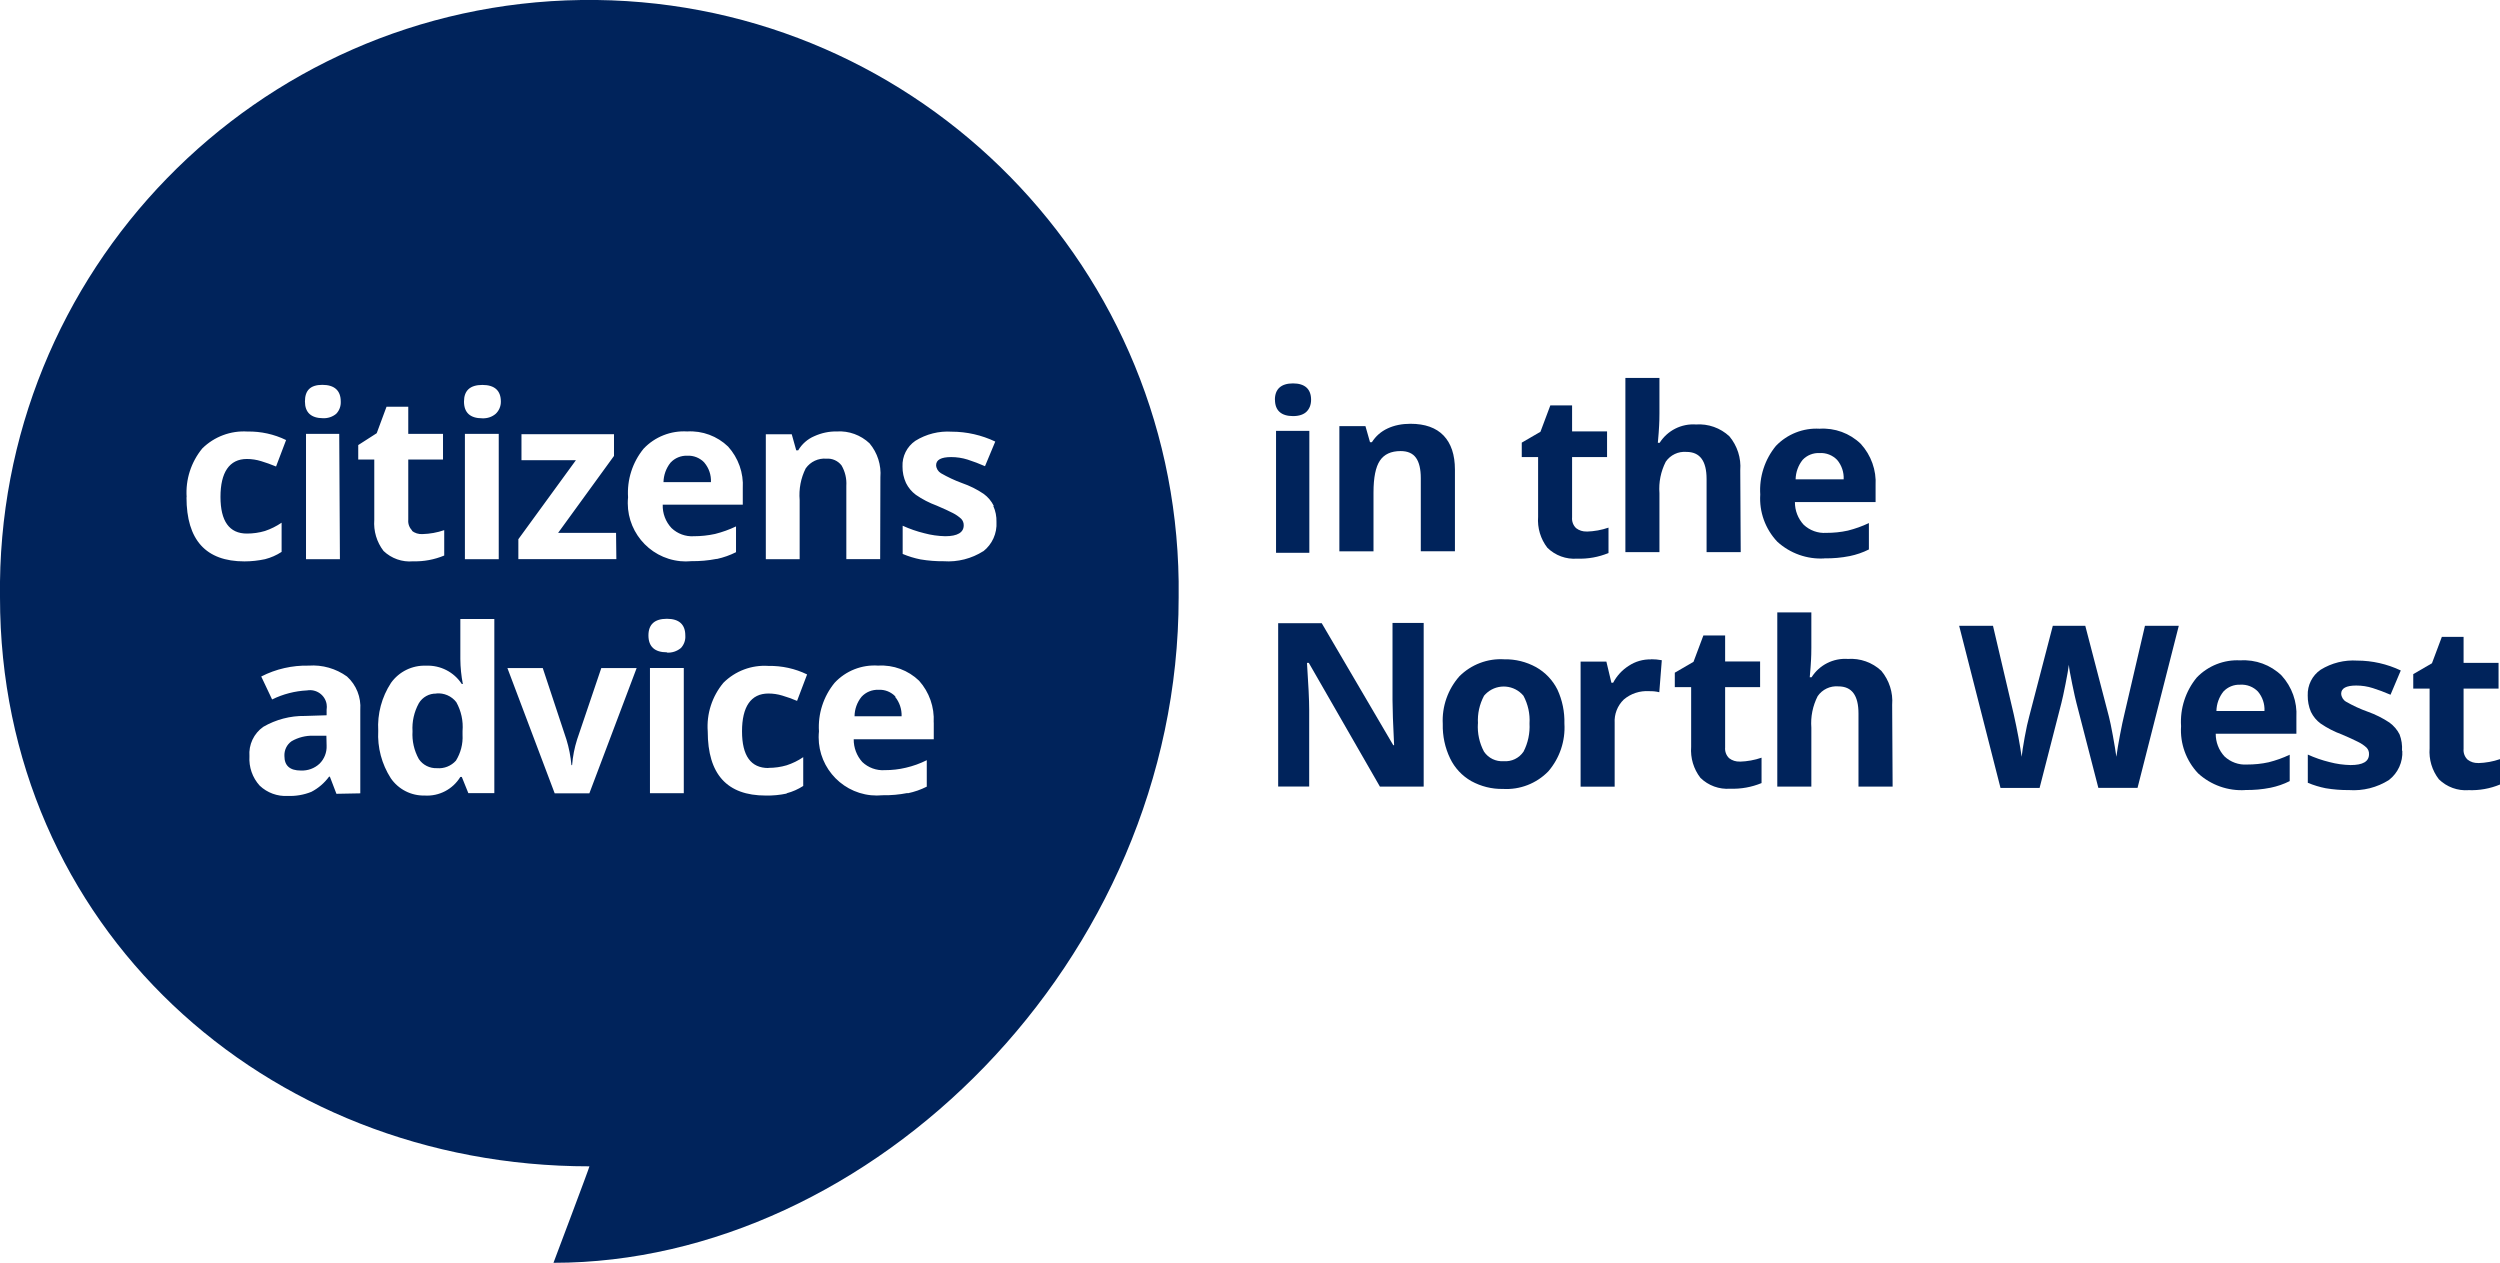 <?xml version="1.0" encoding="UTF-8"?><svg id="a" xmlns="http://www.w3.org/2000/svg" viewBox="0 0 328.83 166.1"><defs><style>.b{fill:#00235b;}</style></defs><path class="b" d="M117.79,91.63c-.58-.62-1.4-.95-2.25-.9-.84-.03-1.65.3-2.22.92-.59.73-.91,1.63-.92,2.56h6.19c.03-.93-.27-1.84-.86-2.56h.06Z"/><path class="b" d="M57.4,91.23c-.94-.03-1.83.46-2.31,1.27-.62,1.13-.91,2.41-.83,3.69-.08,1.27.21,2.54.83,3.65.53.79,1.44,1.24,2.39,1.2.94.08,1.86-.29,2.49-.99.63-1.02.94-2.21.87-3.41v-.49c.11-1.32-.18-2.64-.82-3.79-.62-.81-1.62-1.24-2.64-1.15Z"/><path class="b" d="M92.66,60.86c-.58-.62-1.4-.96-2.25-.92-.84-.03-1.65.3-2.22.92-.58.73-.9,1.63-.92,2.56h6.24c.05-.93-.26-1.85-.86-2.56Z"/><path class="b" d="M76.46,0C33.66.59-.57,35.76,0,78.57,0,121.69,34.71,153.41,77.53,153.41c.06,0-4.73,12.69-4.73,12.69,41.64,0,82.23-39.68,82.23-87.53,0-.7,0-1.41,0-2.11C154.45,33.66,119.27-.57,76.46,0ZM68.19,70.91l7.56-10.38h-7.16v-3.42h12.17v2.86l-7.35,10.12h7.62l.04,3.45h-12.89v-2.64ZM42.4,50.62c1.6,0,2.42.76,2.42,2.19.03.6-.18,1.19-.6,1.62-.48.4-1.09.6-1.72.58.02,0,.03,0,.04,0h-.14s.07,0,.1,0c-1.59-.01-2.39-.76-2.39-2.2s.69-2.19,2.29-2.19ZM44.7,73.55h-4.45v-16.48h4.37l.09,16.48ZM24.55,65.4c-.16-2.32.58-4.62,2.06-6.42,1.57-1.55,3.74-2.36,5.94-2.22,1.76-.03,3.5.35,5.08,1.12l-1.32,3.48c-.7-.29-1.35-.52-1.95-.7-.61-.19-1.25-.29-1.89-.29-2.31,0-3.47,1.78-3.47,4.98s1.16,4.83,3.47,4.83c.81,0,1.61-.11,2.38-.34.78-.26,1.51-.63,2.19-1.09v3.84c-.67.44-1.4.76-2.18.96-.89.19-1.8.29-2.71.29-5.08,0-7.62-2.82-7.62-8.43ZM47.39,93.38v10.97l-3.14.06-.86-2.25h-.11c-.61.83-1.4,1.51-2.32,1.99-.99.4-2.05.58-3.11.54-1.36.08-2.7-.41-3.69-1.35-.96-1.05-1.44-2.45-1.35-3.87-.12-1.52.57-2.99,1.82-3.87,1.66-.96,3.55-1.46,5.47-1.43l2.86-.09v-.72c.04-.25.04-.5,0-.75-.21-1.21-1.37-2.01-2.57-1.8-1.6.08-3.16.48-4.6,1.19l-1.43-3.02c1.93-.99,4.08-1.48,6.24-1.43,1.8-.13,3.58.38,5.04,1.43,1.23,1.11,1.87,2.73,1.75,4.38ZM47.12,60.43v-1.89l2.43-1.56,1.29-3.48h2.86v3.57h4.57v3.37h-4.57v7.92c-.05.53.14,1.06.53,1.43h-.09c.4.33.91.49,1.43.46.98-.03,1.94-.2,2.86-.52v3.34c-1.3.54-2.69.8-4.1.76-1.43.13-2.84-.37-3.88-1.36-.9-1.17-1.33-2.63-1.22-4.1v-7.93h-2.13ZM65.02,104.32h-3.42l-.86-2.13h-.19c-.99,1.63-2.8,2.57-4.7,2.45-1.77.04-3.45-.82-4.45-2.28-1.19-1.86-1.77-4.04-1.65-6.24-.13-2.23.46-4.43,1.68-6.3,1.06-1.48,2.79-2.33,4.61-2.26,1.88-.08,3.67.83,4.7,2.41h.14c-.21-1.08-.32-2.18-.33-3.28v-5.27h4.47v22.91ZM65.6,73.55h-4.45v-16.48h4.45v16.48ZM65.2,54.43c-.49.42-1.12.62-1.77.59,0,0,.01,0,.02,0h-.07s.04,0,.05,0c-1.59,0-2.4-.75-2.4-2.2s.8-2.19,2.42-2.19,2.43.76,2.43,2.19c.01.61-.24,1.2-.69,1.62ZM77.53,104.35h-4.57s-6.22-16.48-6.22-16.48h4.65l3.11,9.39c.34,1.1.56,2.23.66,3.38h.09c.09-1.15.31-2.28.66-3.38l3.18-9.39h4.65l-6.22,16.48ZM89.94,104.33h-4.45v-16.47h4.45v16.47ZM89.54,85.25c-.51.42-1.16.63-1.82.59v-.04c-1.62,0-2.43-.76-2.43-2.22s.82-2.19,2.43-2.19,2.42.76,2.42,2.19c.05.62-.17,1.23-.6,1.68ZM89.48,73.81c-4.22-.42-7.29-4.19-6.87-8.4-.15-2.32.58-4.6,2.05-6.4,1.48-1.56,3.58-2.39,5.73-2.26,1.99-.12,3.95.61,5.38,1.99,1.35,1.5,2.05,3.47,1.93,5.48v2.16h-10.53c-.04,1.14.38,2.25,1.16,3.08.79.75,1.85,1.14,2.94,1.07.94,0,1.88-.1,2.79-.3.95-.24,1.87-.57,2.75-.99v3.39c-.79.4-1.64.7-2.51.89h-.09c-1.07.21-2.15.3-3.24.29-.5.05-1.01.05-1.51,0ZM101.08,101c.81,0,1.62-.11,2.39-.34.77-.25,1.51-.61,2.18-1.07v3.79c-.67.43-1.4.76-2.18.96v.04c-.9.19-1.83.28-2.76.26-5.08,0-7.62-2.8-7.62-8.43-.17-2.32.57-4.61,2.06-6.4,1.56-1.56,3.72-2.37,5.93-2.22,1.76-.03,3.5.35,5.08,1.12l-1.32,3.48c-.64-.27-1.29-.51-1.95-.7-.59-.18-1.2-.27-1.82-.27-2.31,0-3.47,1.75-3.47,4.97s1.16,4.83,3.47,4.83ZM105.98,61.6c-.65,1.29-.92,2.73-.8,4.17v7.78h-4.45v-16.43h3.41l.59,2.11h.26c.49-.83,1.23-1.48,2.12-1.86.93-.42,1.94-.64,2.96-.62,1.59-.1,3.14.47,4.3,1.56,1.05,1.25,1.56,2.86,1.43,4.48l-.03,10.75h-4.45v-9.64c.06-.94-.16-1.87-.63-2.68-.47-.61-1.22-.95-1.99-.89-1.06-.09-2.09.39-2.71,1.26ZM122.82,95.03v2.21h-10.53c-.01,1.1.39,2.17,1.13,2.99.79.75,1.86,1.14,2.95,1.07.94,0,1.87-.1,2.78-.32.95-.22,1.87-.55,2.75-.99v3.48c-.79.4-1.63.69-2.49.87l-.06-.03c-1.07.21-2.15.31-3.24.29-.52.05-1.04.05-1.55,0-4.21-.43-7.27-4.2-6.84-8.4-.15-2.31.59-4.6,2.06-6.39,1.47-1.58,3.58-2.41,5.73-2.26,1.99-.12,3.95.61,5.38,1.99,1.34,1.5,2.03,3.47,1.92,5.48ZM129.35,72.49c-1.55.99-3.39,1.46-5.23,1.33-1.02.01-2.03-.07-3.04-.24-.81-.16-1.59-.4-2.35-.72v-3.71c.92.42,1.88.75,2.86.99.89.24,1.81.37,2.74.39,1.62,0,2.43-.5,2.43-1.43.01-.32-.11-.63-.33-.86-.33-.3-.7-.56-1.1-.76-.53-.27-1.23-.6-2.11-.97-.98-.36-1.91-.84-2.76-1.43-.55-.41-.99-.94-1.29-1.55-.31-.68-.47-1.42-.46-2.16-.06-1.35.58-2.63,1.69-3.39,1.43-.89,3.1-1.31,4.78-1.2,1.98,0,3.94.45,5.73,1.3l-1.35,3.24c-.75-.33-1.51-.62-2.29-.87-.7-.22-1.43-.33-2.16-.33-1.32,0-1.98.36-1.98,1.07.02.43.26.82.63,1.05.89.51,1.82.95,2.78,1.3,1.01.35,1.98.83,2.86,1.43.56.41,1.01.95,1.32,1.58h-.07c.3.66.44,1.38.42,2.11.09,1.49-.56,2.93-1.73,3.85Z"/><path class="b" d="M41.22,96.77c-1-.03-1.99.22-2.86.72-.64.44-.99,1.19-.95,1.96,0,1.27.73,1.9,2.16,1.9.91.04,1.8-.28,2.46-.9.63-.62.97-1.49.93-2.38l-.03-1.3h-1.72Z"/><path class="b" d="M315.98,98.74c.09,1.49-.57,2.93-1.75,3.85-1.57,1-3.42,1.46-5.27,1.33-1.02.01-2.04-.07-3.05-.24-.81-.16-1.6-.4-2.36-.72v-3.71c.92.42,1.88.75,2.86.99.9.24,1.83.37,2.76.39,1.62,0,2.43-.46,2.43-1.43.02-.32-.1-.63-.32-.86-.33-.31-.71-.56-1.12-.76-.53-.27-1.25-.6-2.12-.97-.99-.36-1.92-.84-2.79-1.43-.55-.4-.99-.93-1.29-1.55-.29-.68-.43-1.41-.42-2.15-.05-1.35.59-2.63,1.7-3.39,1.44-.89,3.12-1.31,4.81-1.2,1.98,0,3.94.45,5.73,1.3l-1.35,3.19c-.83-.36-1.6-.64-2.32-.87-.71-.23-1.45-.34-2.19-.34-1.32,0-1.98.36-1.98,1.07.02.43.26.83.63,1.05.91.52,1.87.97,2.86,1.32,1.01.36,1.97.84,2.86,1.43.56.41,1.02.94,1.33,1.56.26.68.37,1.42.32,2.15Z"/><path class="b" d="M295.33,103.92c-2.28.14-4.53-.66-6.22-2.21-1.57-1.67-2.38-3.91-2.23-6.2-.15-2.31.59-4.6,2.06-6.39,1.49-1.55,3.58-2.38,5.73-2.26,2.01-.13,3.98.59,5.43,1.99,1.36,1.49,2.07,3.47,1.95,5.48v2.18h-10.61c-.01,1.1.4,2.17,1.15,2.98.8.75,1.87,1.14,2.96,1.07.96,0,1.92-.09,2.86-.3.95-.24,1.88-.57,2.76-.99v3.47c-.79.4-1.64.69-2.51.87-1.1.22-2.22.32-3.34.3ZM294.68,90.06c-.84-.04-1.66.29-2.23.9-.58.73-.9,1.63-.92,2.56h6.32c.05-.93-.26-1.85-.86-2.56-.6-.62-1.44-.95-2.31-.9h0Z"/><path class="b" d="M325.97,100.37c.98-.03,1.94-.2,2.86-.52v3.34c-1.31.54-2.71.79-4.12.74-1.45.11-2.88-.41-3.92-1.43-.9-1.16-1.33-2.62-1.22-4.08v-7.85h-2.15v-1.9l2.46-1.43,1.3-3.47h2.86v3.42h4.6v3.38h-4.6v7.92c-.05.53.14,1.06.53,1.43.4.31.89.46,1.39.44Z"/><path class="b" d="M281.15,103.63h-5.15l-2.89-11.2c-.11-.4-.29-1.22-.55-2.47s-.41-2.09-.44-2.52c-.06.52-.21,1.37-.44,2.53-.23,1.16-.41,1.99-.54,2.49l-2.87,11.18h-5.14l-5.44-21.33h4.45l2.73,11.64c.48,2.15.82,4.01,1.04,5.59.06-.55.19-1.41.4-2.57s.41-2.06.59-2.71l3.11-11.95h4.27l3.11,11.95c.14.54.31,1.35.51,2.45s.36,2.04.47,2.83c.1-.76.25-1.7.47-2.84.21-1.13.41-2.05.58-2.75l2.71-11.64h4.45l-5.43,21.33Z"/><path class="b" d="M187.23,103.46h-5.73l-9.35-16.27h-.24c.19,2.86.29,4.91.29,6.14v10.12h-4.08v-21.48h5.73l9.41,16.05h.11c-.14-2.8-.21-4.77-.21-5.93v-10.15h4.1v21.51Z"/><path class="b" d="M205.77,95.17c.14,2.29-.62,4.55-2.12,6.29-1.56,1.6-3.73,2.44-5.96,2.31-1.46.03-2.89-.33-4.17-1.03-1.21-.69-2.18-1.73-2.78-2.98-.68-1.41-1.01-2.97-.97-4.54-.12-2.3.67-4.55,2.19-6.27,1.56-1.55,3.71-2.37,5.91-2.23,1.46-.03,2.89.33,4.17,1.03,1.21.68,2.19,1.71,2.81,2.95.65,1.4.96,2.94.92,4.48ZM194.39,95.17c-.08,1.28.2,2.56.8,3.69.58.86,1.57,1.34,2.61,1.26,1.03.08,2.01-.4,2.59-1.25.59-1.14.86-2.42.79-3.71.08-1.27-.2-2.53-.8-3.65-1.2-1.43-3.33-1.62-4.76-.42-.15.13-.29.27-.42.42-.6,1.12-.88,2.38-.8,3.65Z"/><path class="b" d="M217.15,86.71c.48,0,.96.04,1.43.13l-.33,4.21c-.44-.11-.88-.15-1.33-.14-1.21-.08-2.41.31-3.34,1.1-.83.8-1.27,1.93-1.2,3.08v8.38h-4.48v-16.45h3.39l.66,2.78h.23c.48-.91,1.19-1.68,2.06-2.23.86-.57,1.87-.86,2.91-.84Z"/><path class="b" d="M228.84,100.18c.98-.03,1.94-.2,2.86-.52v3.34c-1.31.54-2.71.79-4.12.74-1.45.11-2.88-.41-3.92-1.43-.9-1.16-1.33-2.62-1.22-4.08v-7.85h-2.15v-1.9l2.46-1.43,1.3-3.47h2.86v3.42h4.6v3.38h-4.6v7.92c-.05.53.14,1.06.53,1.43.4.31.89.46,1.39.44Z"/><path class="b" d="M248.93,103.46h-4.48v-9.61c0-2.38-.87-3.57-2.65-3.57-1.07-.09-2.11.4-2.72,1.29-.65,1.28-.94,2.71-.83,4.14v7.75h-4.48v-22.91h4.48v4.65c0,.37,0,1.22-.1,2.56l-.11,1.32h.24c1.03-1.62,2.86-2.54,4.77-2.41,1.62-.11,3.21.45,4.4,1.56,1.04,1.25,1.56,2.85,1.43,4.47l.06,10.75Z"/><path class="b" d="M239.98,73.45c-2.28.14-4.53-.66-6.22-2.21-1.57-1.67-2.38-3.91-2.23-6.2-.15-2.31.59-4.6,2.06-6.39,1.49-1.55,3.58-2.38,5.73-2.26,2.01-.13,3.98.59,5.43,1.99,1.36,1.49,2.07,3.47,1.95,5.48v2.18h-10.61c-.01,1.1.4,2.17,1.15,2.98.8.75,1.87,1.14,2.96,1.07.96,0,1.92-.09,2.86-.3.95-.24,1.88-.57,2.76-.99v3.47c-.79.4-1.64.69-2.51.87-1.1.22-2.22.32-3.34.3ZM239.33,59.59c-.84-.04-1.66.29-2.23.9-.58.73-.9,1.63-.92,2.56h6.32c.05-.93-.26-1.85-.86-2.56-.6-.62-1.44-.95-2.31-.9h0Z"/><path class="b" d="M208.71,69.92c.98-.03,1.94-.2,2.86-.52v3.34c-1.31.54-2.71.79-4.12.74-1.45.11-2.88-.41-3.92-1.43-.9-1.16-1.33-2.62-1.22-4.08v-7.85h-2.15v-1.9l2.46-1.43,1.3-3.47h2.86v3.42h4.6v3.38h-4.6v7.92c-.05.53.14,1.06.53,1.43.4.31.89.46,1.39.44Z"/><path class="b" d="M228.95,72.62h-4.48v-9.61c0-2.38-.87-3.57-2.65-3.57-1.07-.09-2.11.4-2.72,1.29-.65,1.28-.94,2.71-.83,4.14v7.75h-4.48v-22.91h4.48v4.65c0,.37,0,1.22-.1,2.56l-.11,1.32h.24c1.03-1.62,2.86-2.54,4.77-2.41,1.62-.11,3.21.45,4.4,1.56,1.04,1.25,1.56,2.85,1.43,4.47l.06,10.75Z"/><path class="b" d="M191.37,72.51h-4.49v-9.62c0-1.19-.21-2.08-.63-2.67-.42-.59-1.09-.89-2.02-.89-1.26,0-2.17.42-2.73,1.26-.56.84-.84,2.23-.84,4.18v7.75h-4.49v-16.47h3.43l.6,2.11h.25c.5-.79,1.19-1.4,2.07-1.81.88-.41,1.88-.61,3-.61,1.92,0,3.37.52,4.36,1.55.99,1.04,1.49,2.53,1.49,4.49v10.74h0Z"/><path class="b" d="M167.69,52.58c0-1.41.82-2.15,2.38-2.15s2.38.74,2.38,2.15c0,.67-.22,1.19-.59,1.56s-.97.59-1.78.59c-1.56,0-2.38-.74-2.38-2.15ZM172.22,72.71h-4.38v-16.04h4.38v16.04Z"/></svg>